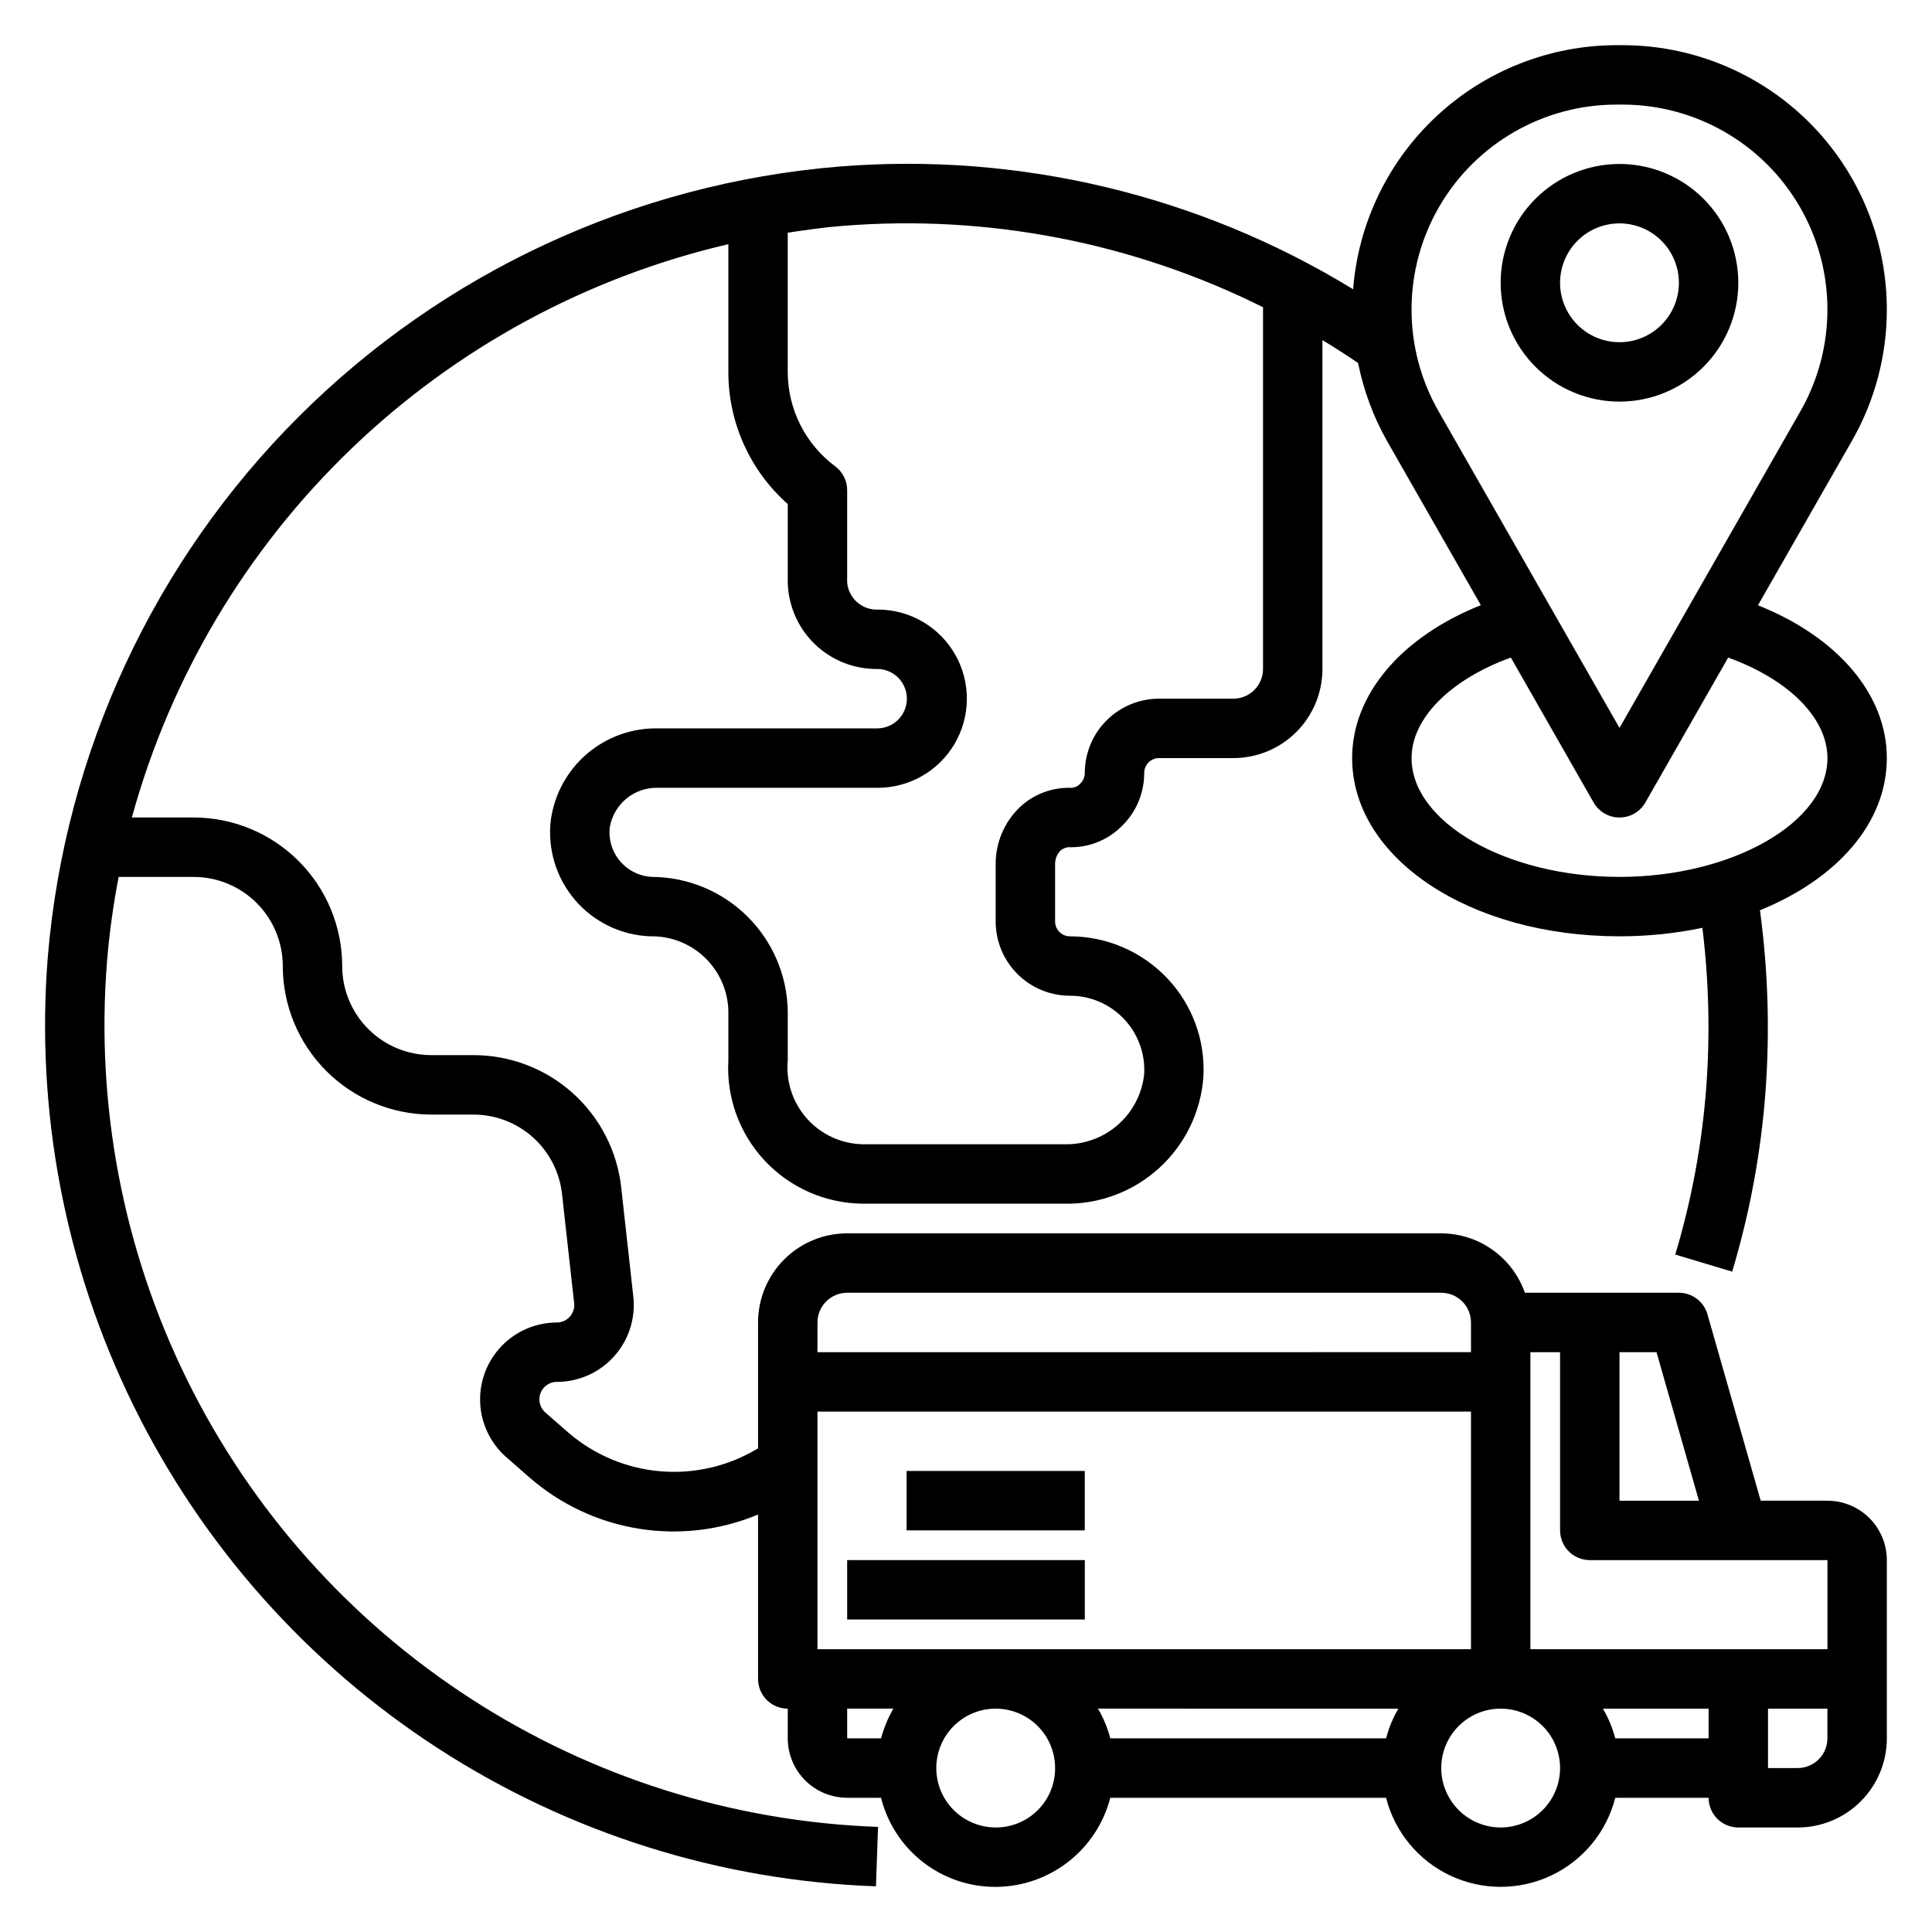 <?xml version="1.0" encoding="UTF-8"?>
<!-- The Best Svg Icon site in the world: iconSvg.co, Visit us! https://iconsvg.co -->
<svg fill="#000000" width="800px" height="800px" version="1.1" viewBox="144 144 512 512" xmlns="http://www.w3.org/2000/svg">
 <g>
  <path d="m573.18 250.43c8.352 0 16.359-3.316 22.266-9.223s9.223-13.914 9.223-22.266c0-8.352-3.316-16.359-9.223-22.266s-13.914-9.223-22.266-9.223c-8.352 0-16.359 3.316-22.266 9.223s-9.223 13.914-9.223 22.266c0 8.352 3.316 16.359 9.223 22.266s13.914 9.223 22.266 9.223zm0-47.23c4.176 0 8.18 1.656 11.133 4.609s4.609 6.957 4.609 11.133c0 4.176-1.656 8.18-4.609 11.133s-6.957 4.613-11.133 4.613c-4.176 0-8.18-1.66-11.133-4.613s-4.613-6.957-4.613-11.133c0-4.176 1.66-8.18 4.613-11.133s6.957-4.609 11.133-4.609z"/>
  <path d="m628.29 541.7h-17.684l-14.113-49.398c-0.965-3.375-4.051-5.703-7.566-5.707h-40.816c-1.613-4.59-4.613-8.57-8.582-11.387-3.965-2.82-8.711-4.34-13.578-4.356h-157.44c-6.266 0-12.273 2.488-16.699 6.918-4.43 4.426-6.918 10.434-6.918 16.695v33.355c-7.75 4.711-16.793 6.84-25.832 6.09-9.039-0.754-17.605-4.352-24.469-10.277l-6.078-5.312c-1.449-1.273-1.961-3.309-1.281-5.113s2.406-2.996 4.336-2.996c5.797 0.004 11.324-2.465 15.191-6.785 3.871-4.32 5.715-10.082 5.07-15.848l-3.211-28.953c-1.074-9.629-5.66-18.527-12.883-24.988-7.223-6.457-16.574-10.023-26.266-10.02h-11.172c-6.262 0-12.27-2.488-16.699-6.914-4.426-4.43-6.914-10.438-6.914-16.699-0.012-10.438-4.164-20.441-11.543-27.82-7.379-7.379-17.383-11.531-27.82-11.543h-16.379c10.23-37.207 30.316-70.965 58.141-97.707 27.824-26.738 62.352-45.473 99.938-54.223v33.852c-0.02 13.391 5.715 26.141 15.742 35.016v20.719c0.133 6.191 2.703 12.082 7.156 16.387 4.453 4.305 10.426 6.676 16.617 6.598 4.348 0.043 7.836 3.606 7.793 7.953-0.043 4.348-3.602 7.836-7.949 7.793h-57.984c-6.891-0.141-13.59 2.258-18.828 6.734-5.238 4.473-8.652 10.715-9.59 17.543-0.922 7.656 1.406 15.348 6.422 21.207 5.016 5.859 12.258 9.348 19.965 9.617 5.34-0.105 10.508 1.902 14.379 5.59 3.867 3.688 6.125 8.75 6.277 14.09v13.18c-0.555 9.789 2.914 19.383 9.602 26.555 6.691 7.172 16.016 11.305 25.82 11.438h53.531c9.281 0.211 18.289-3.152 25.164-9.395 6.875-6.242 11.086-14.883 11.77-24.141 0.562-9.727-2.938-19.25-9.664-26.293-6.703-7.023-15.984-11.008-25.695-11.023-2.176 0-3.938-1.762-3.938-3.934v-15.289c0.008-1.32 0.531-2.59 1.457-3.535 0.574-0.445 1.246-0.742 1.961-0.863 5.32 0.223 10.492-1.801 14.25-5.574 3.816-3.695 5.965-8.785 5.949-14.098 0-2.176 1.762-3.938 3.938-3.938h19.68c6.262 0 12.27-2.488 16.699-6.918 4.43-4.43 6.914-10.434 6.914-16.699v-87.156c3.188 1.945 6.352 3.938 9.445 6.07l0.004-0.004c1.445 7.231 4.019 14.191 7.637 20.617l24.898 43.562c-21.012 8.387-34.109 23.625-34.109 40.527 0 26.488 31.117 47.23 70.848 47.23 7.383 0.012 14.742-0.742 21.969-2.25 1.715 13.973 2.062 28.078 1.039 42.117-1.121 15.074-3.879 29.984-8.227 44.469l15.082 4.527 0.004-0.004c4.676-15.574 7.637-31.613 8.84-47.828 1.164-15.988 0.668-32.051-1.48-47.934 20.285-8.227 33.621-23.012 33.621-40.328 0-16.934-13.113-32.109-34.148-40.492l24.906-43.586v-0.004c12.402-21.684 12.324-48.332-0.211-69.941-12.535-21.605-35.629-34.906-60.609-34.906h-1.574c-17.637 0.027-34.613 6.703-47.551 18.691s-20.883 28.41-22.25 45.992c-40.871-25-88.625-36.383-136.38-32.5-53.992 4.488-104.65 27.949-143 66.219-38.352 38.273-61.914 88.883-66.516 142.87-3.344 41.117 4.516 82.371 22.746 119.38 18.227 37.008 46.145 68.383 80.777 90.793 34.637 22.406 74.695 35.012 115.92 36.477l0.551-15.742v-0.004c-38.383-1.371-75.676-13.113-107.92-33.984-32.242-20.867-58.23-50.082-75.203-84.535-16.969-34.457-24.289-72.863-21.18-111.14 0.621-7.414 1.645-14.789 3.062-22.09h19.875c6.266 0 12.273 2.488 16.699 6.918 4.43 4.426 6.918 10.434 6.918 16.699 0.012 10.434 4.164 20.438 11.543 27.816s17.383 11.531 27.816 11.543h11.18c5.809 0.004 11.414 2.144 15.738 6.019 4.328 3.875 7.078 9.211 7.719 14.98l3.219 28.961 0.004 0.004c0.145 1.305-0.273 2.613-1.152 3.594-0.875 0.984-2.129 1.543-3.445 1.543-5.555 0.012-10.863 2.289-14.699 6.309-3.836 4.019-5.863 9.43-5.613 14.977 0.246 5.551 2.75 10.758 6.93 14.418l6.078 5.312c8.172 7.148 18.188 11.863 28.906 13.609 10.715 1.746 21.711 0.453 31.73-3.731v43.57c0 2.09 0.828 4.09 2.305 5.566 1.477 1.477 3.481 2.309 5.566 2.309v7.871c0 4.176 1.66 8.18 4.613 11.133 2.953 2.953 6.957 4.609 11.133 4.609h8.98c1.691 6.769 5.602 12.773 11.109 17.055 5.508 4.281 12.293 6.594 19.27 6.562 6.961-0.027 13.715-2.359 19.211-6.629 5.496-4.273 9.418-10.246 11.16-16.988h73.082c2.309 9.066 8.547 16.629 17.008 20.617 8.461 3.988 18.266 3.988 26.727 0 8.461-3.988 14.699-11.551 17.008-20.617h24.734c0 2.09 0.828 4.09 2.305 5.566 1.477 1.477 3.477 2.309 5.566 2.309h15.742c6.266 0 12.27-2.488 16.699-6.918 4.43-4.43 6.918-10.438 6.918-16.699v-47.234c0-4.176-1.66-8.18-4.609-11.133-2.953-2.949-6.961-4.609-11.133-4.609zm0-196.8c0 17.066-25.238 31.488-55.105 31.488-29.867 0-55.105-14.422-55.105-31.488 0-10.598 10.375-20.859 26.309-26.641l21.957 38.449c1.41 2.441 4.019 3.945 6.84 3.934 2.816 0.008 5.422-1.492 6.832-3.934l21.965-38.438c15.953 5.746 26.309 15.984 26.309 26.629zm-55.895-173.18h1.574c19.367 0 37.266 10.309 46.984 27.059s9.781 37.406 0.172 54.219l-47.941 83.906-47.949-83.906c-9.613-16.812-9.547-37.473 0.172-54.223s27.625-27.059 46.988-27.055zm-204.97 32.133c38.367-3.066 76.848 4.391 111.29 21.57v95.863c0 2.09-0.828 4.09-2.305 5.566-1.477 1.477-3.481 2.305-5.566 2.305h-19.68c-5.223 0-10.227 2.074-13.918 5.766-3.691 3.691-5.762 8.695-5.762 13.918 0 1.062-0.434 2.082-1.199 2.824-0.723 0.797-1.777 1.207-2.848 1.109-4.988-0.047-9.797 1.867-13.383 5.34-3.961 3.906-6.188 9.234-6.188 14.797v15.289c0 5.219 2.074 10.223 5.762 13.914 3.691 3.691 8.699 5.766 13.918 5.766 5.41-0.008 10.582 2.211 14.305 6.133 3.723 3.926 5.668 9.207 5.375 14.609-0.547 5.211-3.039 10.023-6.977 13.473-3.941 3.453-9.043 5.289-14.277 5.144h-53.531c-5.621-0.168-10.922-2.656-14.648-6.867-3.727-4.211-5.547-9.777-5.031-15.379v-13.18c-0.191-9.406-4.043-18.371-10.738-24.984-6.695-6.617-15.707-10.359-25.117-10.438-3.309-0.121-6.414-1.625-8.562-4.144-2.144-2.519-3.137-5.828-2.727-9.113 1.105-6.141 6.539-10.547 12.777-10.359h57.984c8.438 0.086 16.277-4.34 20.57-11.602 4.293-7.266 4.383-16.27 0.234-23.617-4.144-7.348-11.895-11.93-20.332-12.012-4.293 0.27-8.008-2.953-8.344-7.242v-24.402c0-2.481-1.168-4.812-3.148-6.301-7.922-5.883-12.594-15.164-12.598-25.031v-36.906c4.852-0.723 9.707-1.43 14.66-1.809zm226.81 337.85h-21.051v-39.359h9.809zm-44.668-39.359h7.871v47.23c0 2.09 0.832 4.09 2.309 5.566 1.477 1.477 3.477 2.305 5.566 2.305h62.977v23.617h-78.723zm-188.93 78.719v-62.977h173.19v62.977zm74.336 15.742 79.609 0.004c-1.441 2.461-2.539 5.109-3.258 7.871h-73.082c-0.727-2.762-1.824-5.41-3.269-7.871zm-66.461-110.21h157.44c2.09 0 4.09 0.832 5.566 2.305 1.477 1.477 2.309 3.481 2.309 5.566v7.871l-173.19 0.004v-7.875c0-4.348 3.527-7.871 7.875-7.871zm0 110.21h12.25l-0.004 0.004c-1.441 2.461-2.535 5.109-3.258 7.871h-8.988zm39.359 31.488v0.004c-4.176 0-8.18-1.66-11.133-4.613s-4.613-6.957-4.613-11.133 1.66-8.18 4.613-11.133 6.957-4.609 11.133-4.609c4.176 0 8.18 1.656 11.133 4.609s4.609 6.957 4.609 11.133c0.02 4.18-1.633 8.195-4.59 11.152-2.957 2.957-6.973 4.609-11.152 4.594zm133.82 0v0.004c-4.176 0-8.18-1.66-11.133-4.613s-4.613-6.957-4.613-11.133 1.66-8.18 4.613-11.133 6.957-4.609 11.133-4.609c4.176 0 8.18 1.656 11.133 4.609s4.609 6.957 4.609 11.133-1.656 8.18-4.609 11.133-6.957 4.613-11.133 4.613zm30.371-23.617v0.004c-0.727-2.762-1.824-5.41-3.269-7.871h28.004v7.871zm48.348 7.875h-7.871v-15.742h15.742v7.871h0.004c0 2.086-0.832 4.09-2.309 5.566-1.477 1.477-3.477 2.305-5.566 2.305z"/>
  <path d="m384.25 533.82h47.23v15.742h-47.23z"/>
  <path d="m368.51 557.44h62.977v15.742h-62.977z"/>
 </g>
</svg>